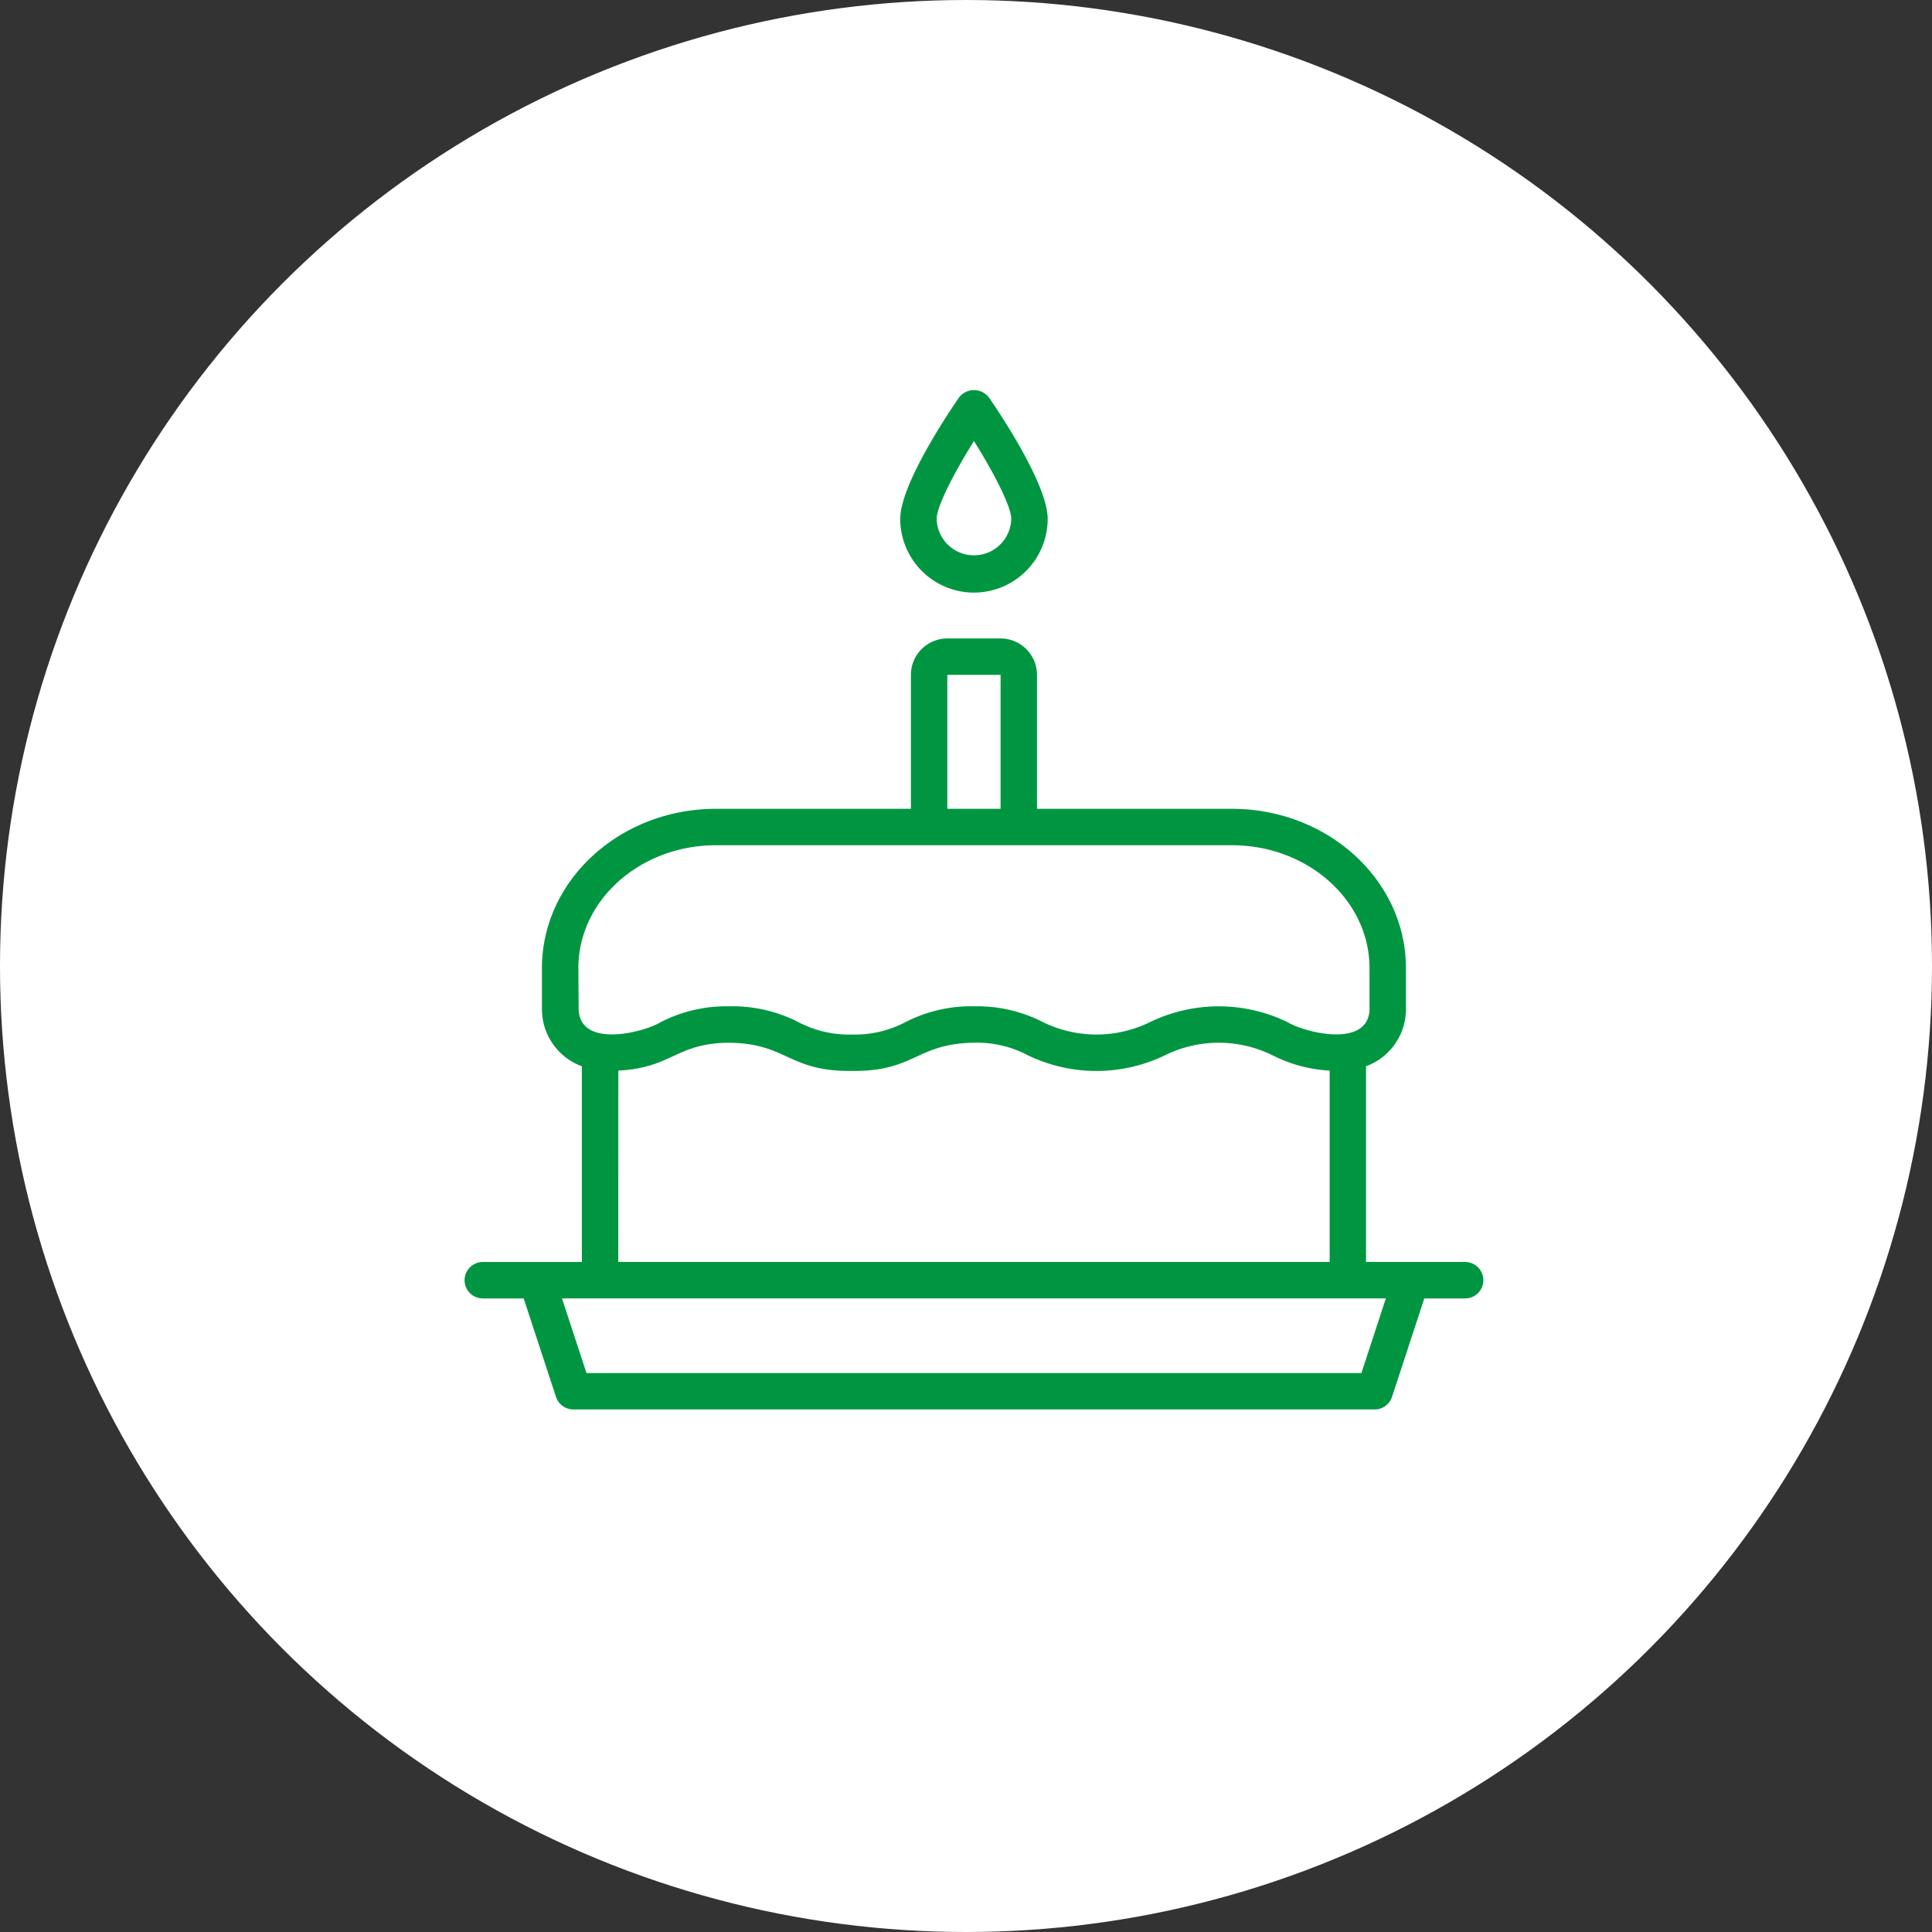 <svg xmlns="http://www.w3.org/2000/svg" xmlns:xlink="http://www.w3.org/1999/xlink" width="104" height="104" viewBox="0 0 104 104">
  <rect x="0" y="0" width="104" height="104" fill="#333333" stroke="none"/>
  <defs>
    <clipPath id="clip-path">
      <rect id="長方形_171" data-name="長方形 171" width="54.858" height="54.874" fill="#009641"/>
    </clipPath>
  </defs>
  <g id="bg_lineup06" transform="translate(-549 -2218)">
    <circle id="楕円形_110" data-name="楕円形 110" cx="52" cy="52" r="52" transform="translate(549 2218)" fill="#fff"/>
    <g id="グループ_127" data-name="グループ 127" transform="translate(574 2239)">
      <g id="グループ_126" data-name="グループ 126" clip-path="url(#clip-path)">
        <path id="パス_802" data-name="パス 802" d="M48.285,69.51H6.571L5.253,65.491H49.6Zm-40-16.282c2.924-.151,3.1-1.487,5.978-1.5,3.135.045,3.166,1.553,6.588,1.519,3.423.034,3.449-1.474,6.584-1.52a5.854,5.854,0,0,1,2.882.67,8.491,8.491,0,0,0,7.407,0,6.537,6.537,0,0,1,5.762,0,7.669,7.669,0,0,0,3.09.831v10.3H8.282ZM6.134,47.709c0-3.647,3.322-6.613,7.406-6.613H41.315c4.084,0,7.406,2.966,7.406,6.613v2.279c-.137,2.068-3.575,1.158-4.416.629a8.488,8.488,0,0,0-7.4,0,6.541,6.541,0,0,1-5.764,0,7.75,7.75,0,0,0-3.7-.85,7.752,7.752,0,0,0-3.7.85,5.844,5.844,0,0,1-2.882.669,5.852,5.852,0,0,1-2.884-.669,7.764,7.764,0,0,0-3.7-.85,7.767,7.767,0,0,0-3.706.85c-.854.53-4.276,1.44-4.419-.629ZM25.994,31.926h2.868v7.21H25.994Zm27.9,31.6H48.534V52.993a3.269,3.269,0,0,0,2.148-3.005V47.709c0-4.727-4.2-8.573-9.367-8.573H30.823v-7.21a1.963,1.963,0,0,0-1.961-1.961H25.994a1.963,1.963,0,0,0-1.96,1.961v7.21H13.54c-5.164,0-9.367,3.846-9.367,8.573v2.279a3.269,3.269,0,0,0,2.148,3.005V63.531H.958a.981.981,0,0,0,0,1.961H3.19l1.739,5.3a.98.98,0,0,0,.932.675H49a.98.98,0,0,0,.932-.675l1.739-5.3H53.9a.981.981,0,0,0,0-1.961" transform="translate(0 -16.597)" fill="#009641"/>
        <path id="パス_803" data-name="パス 803" d="M56.553,2.739c1.069,1.706,2.008,3.528,2.008,4.191a2.008,2.008,0,0,1-4.015,0v0c0-.664.938-2.485,2.008-4.191m0,8.16A3.972,3.972,0,0,0,60.522,6.93c0-1.862-2.634-5.769-3.162-6.533A1.017,1.017,0,0,0,55.935.21,1.028,1.028,0,0,0,55.747.4c-.528.764-3.162,4.671-3.162,6.533A3.972,3.972,0,0,0,56.553,10.9" transform="translate(-29.125 0)" fill="#009641"/>
      </g>
    </g>
  </g>
</svg>

